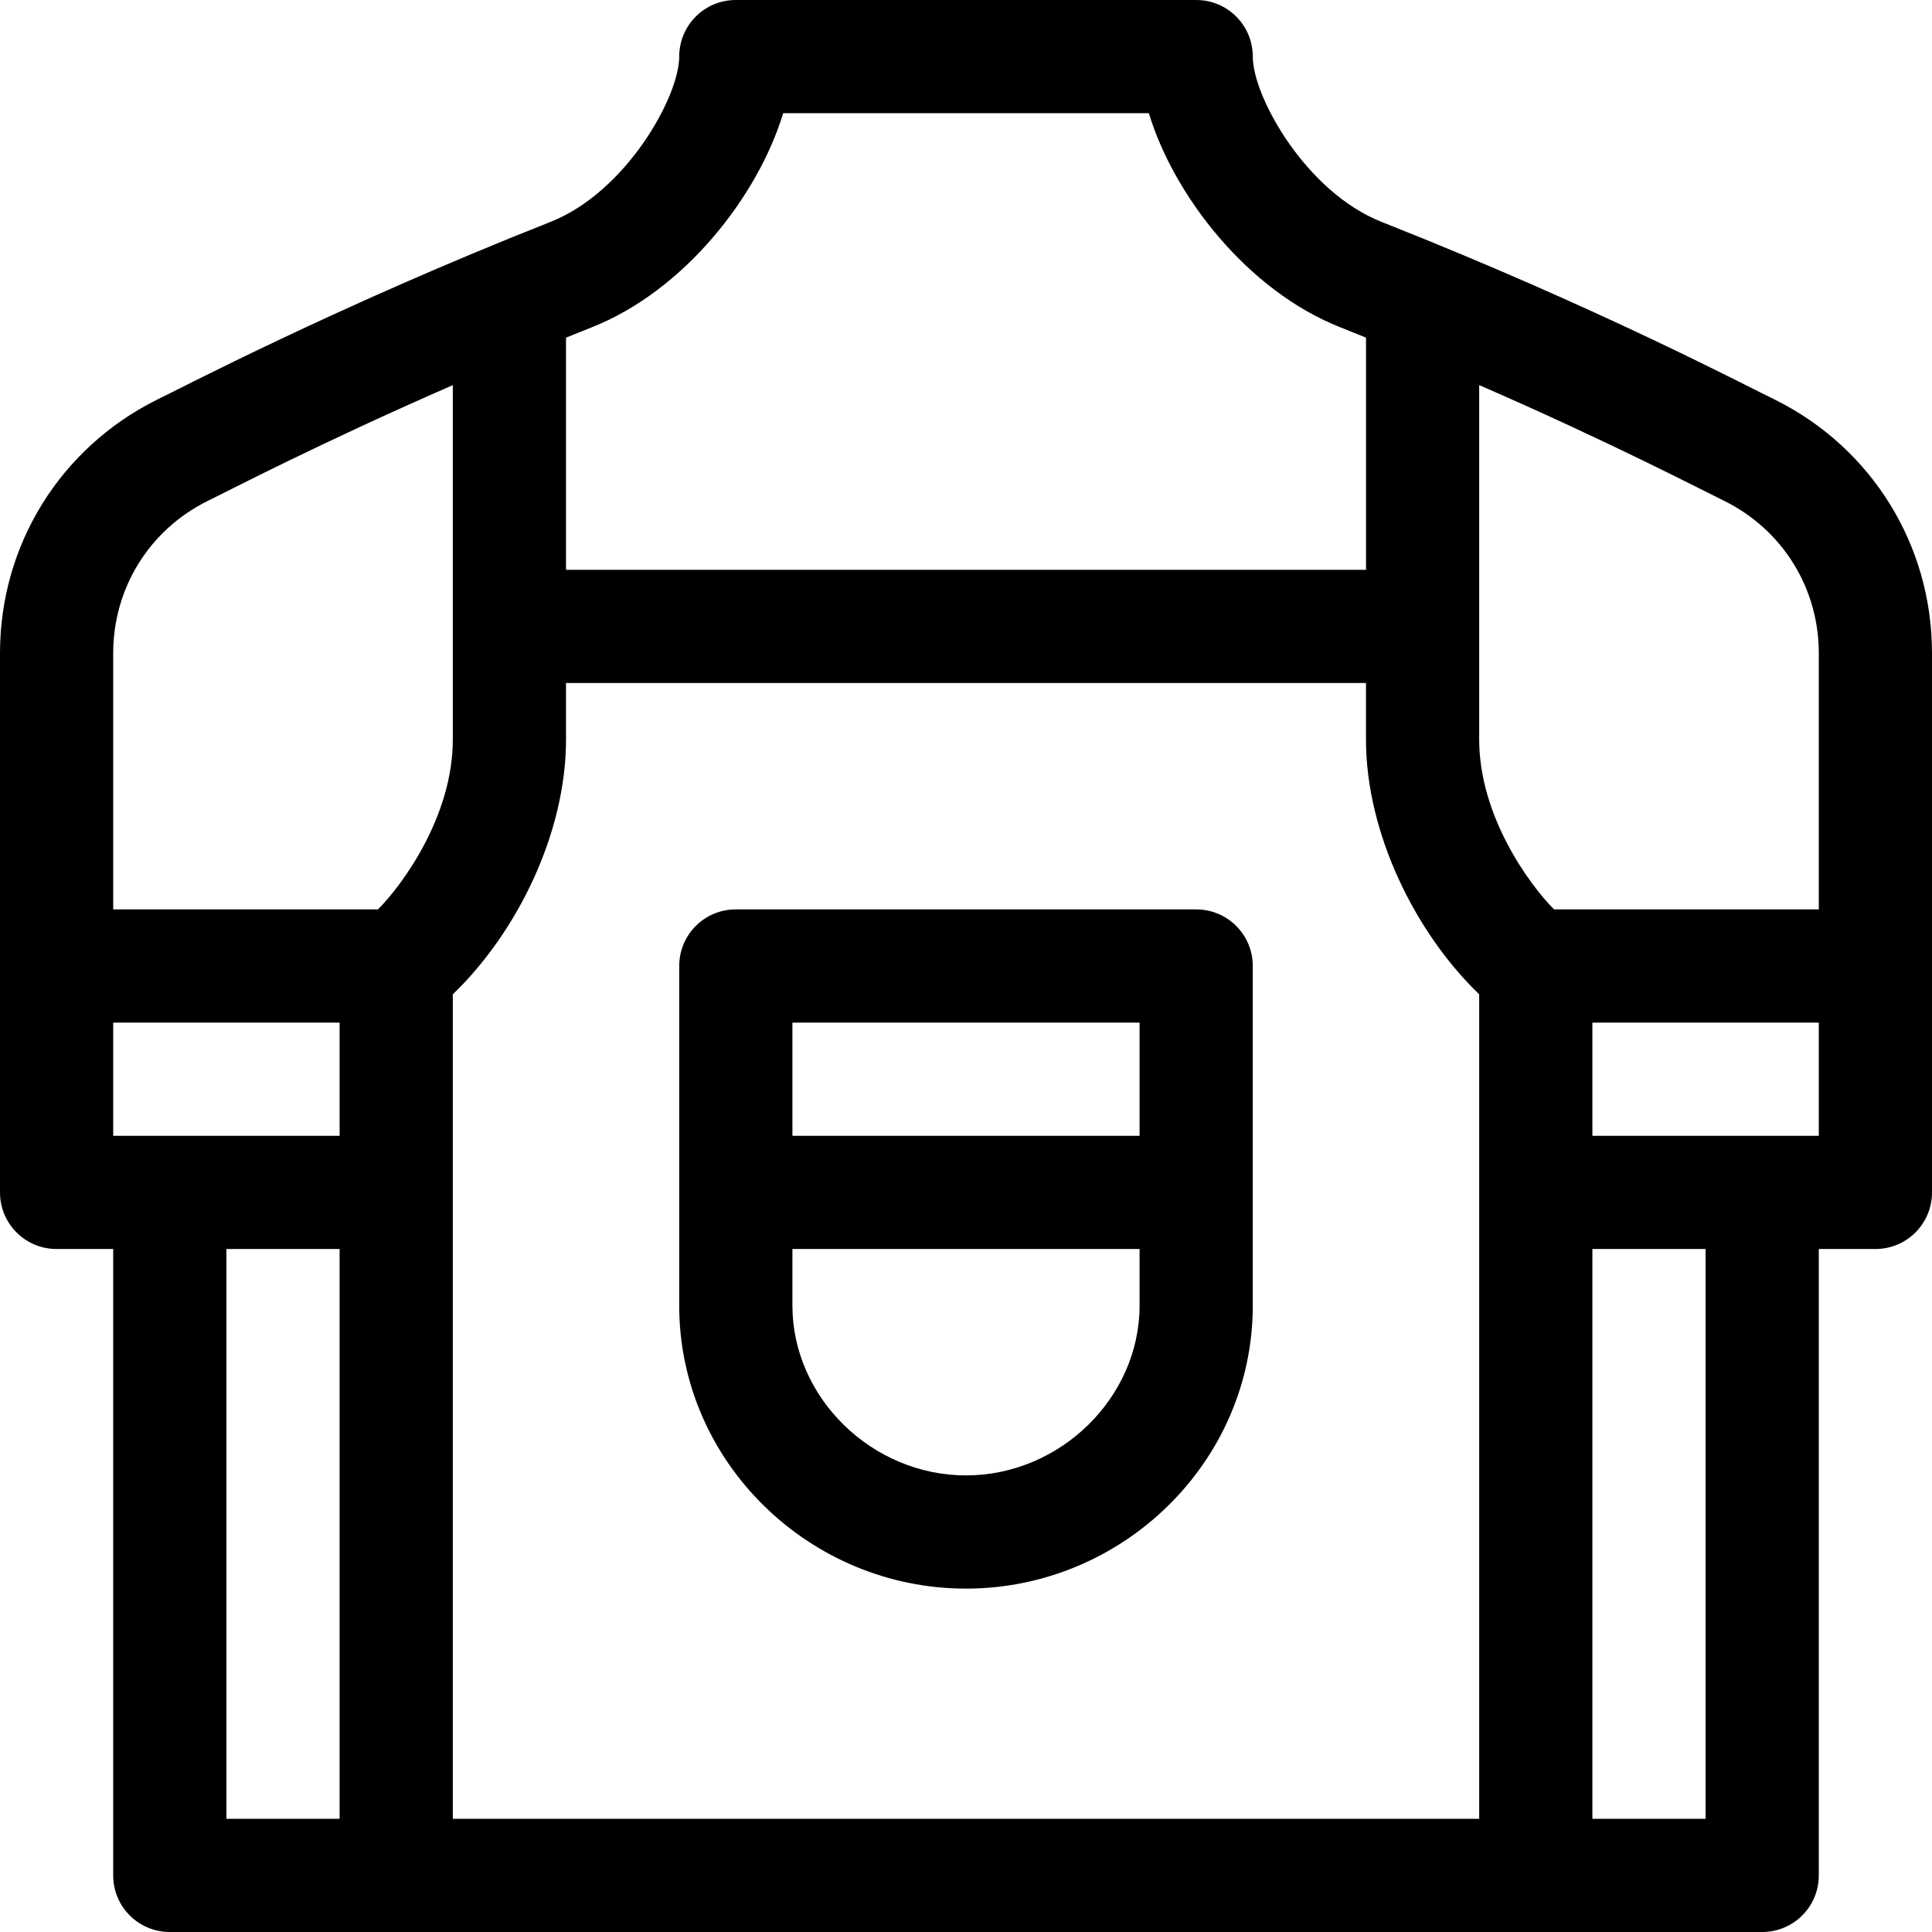<svg xmlns="http://www.w3.org/2000/svg" width="512pt" height="512pt" viewBox="0 0 512 512"><path d="M317 241H195c-8.3 0-15 6.7-15 15v90c0 41.46 34.54 75 76 75s76-33.54 76-75v-90c0-8.3-6.7-15-15-15zm-15 30v30h-92v-30zm-46 120c-24.93 0-46-20.6-46-45v-15h92v15c0 24.4-21.07 45-46 45zm0 0M470.54 106c-7.04-3.36-46.7-24.4-104.38-47.18C346.1 50.9 332 25.65 332 15c0-8.3-6.7-15-15-15H195c-8.3 0-15 6.7-15 15 0 10.65-14.08 35.9-34.15 43.82C88.9 81.32 47.15 103.3 41.45 106 15.9 118.8 0 144.5 0 173.08V316c0 8.3 6.7 15 15 15h15v166c0 8.3 6.7 15 15 15h422c8.3 0 15-6.7 15-15V331h15c8.3 0 15-6.7 15-15 0-51.3 0-92.23 0-142.92 0-28.6-15.9-54.3-41.46-67.08zm-13.42 26.83c15.35 7.67 24.88 23.1 24.88 40.25V241h-70.16c-6.4-6.4-19.84-24.63-19.84-45v-93.95c35.23 15.36 58.55 27.58 65.13 30.78zM207.56 30h96.9c6.65 21.92 26.17 47.04 50.7 56.72 2.28.9 4.56 1.83 6.85 2.76V151H150V89.48c2.3-.93 4.6-1.86 6.87-2.76 24.52-9.7 44.03-34.8 50.68-56.72zM54.87 132.83c6.4-3.1 29.45-15.2 65.13-30.76V196c0 20.38-13.44 38.6-19.84 45H30v-67.92c0-17.15 9.53-32.58 24.88-40.25zM30 301v-30h60v30zm30 30h30v151H60zm60-67.5c17.02-16.36 30-42.67 30-67.5v-15h212v15c0 24.82 13.1 51.25 30 67.5V482H120zM452 482h-30V331h30zm30-181h-60v-30h60zm0 0"/></svg>
